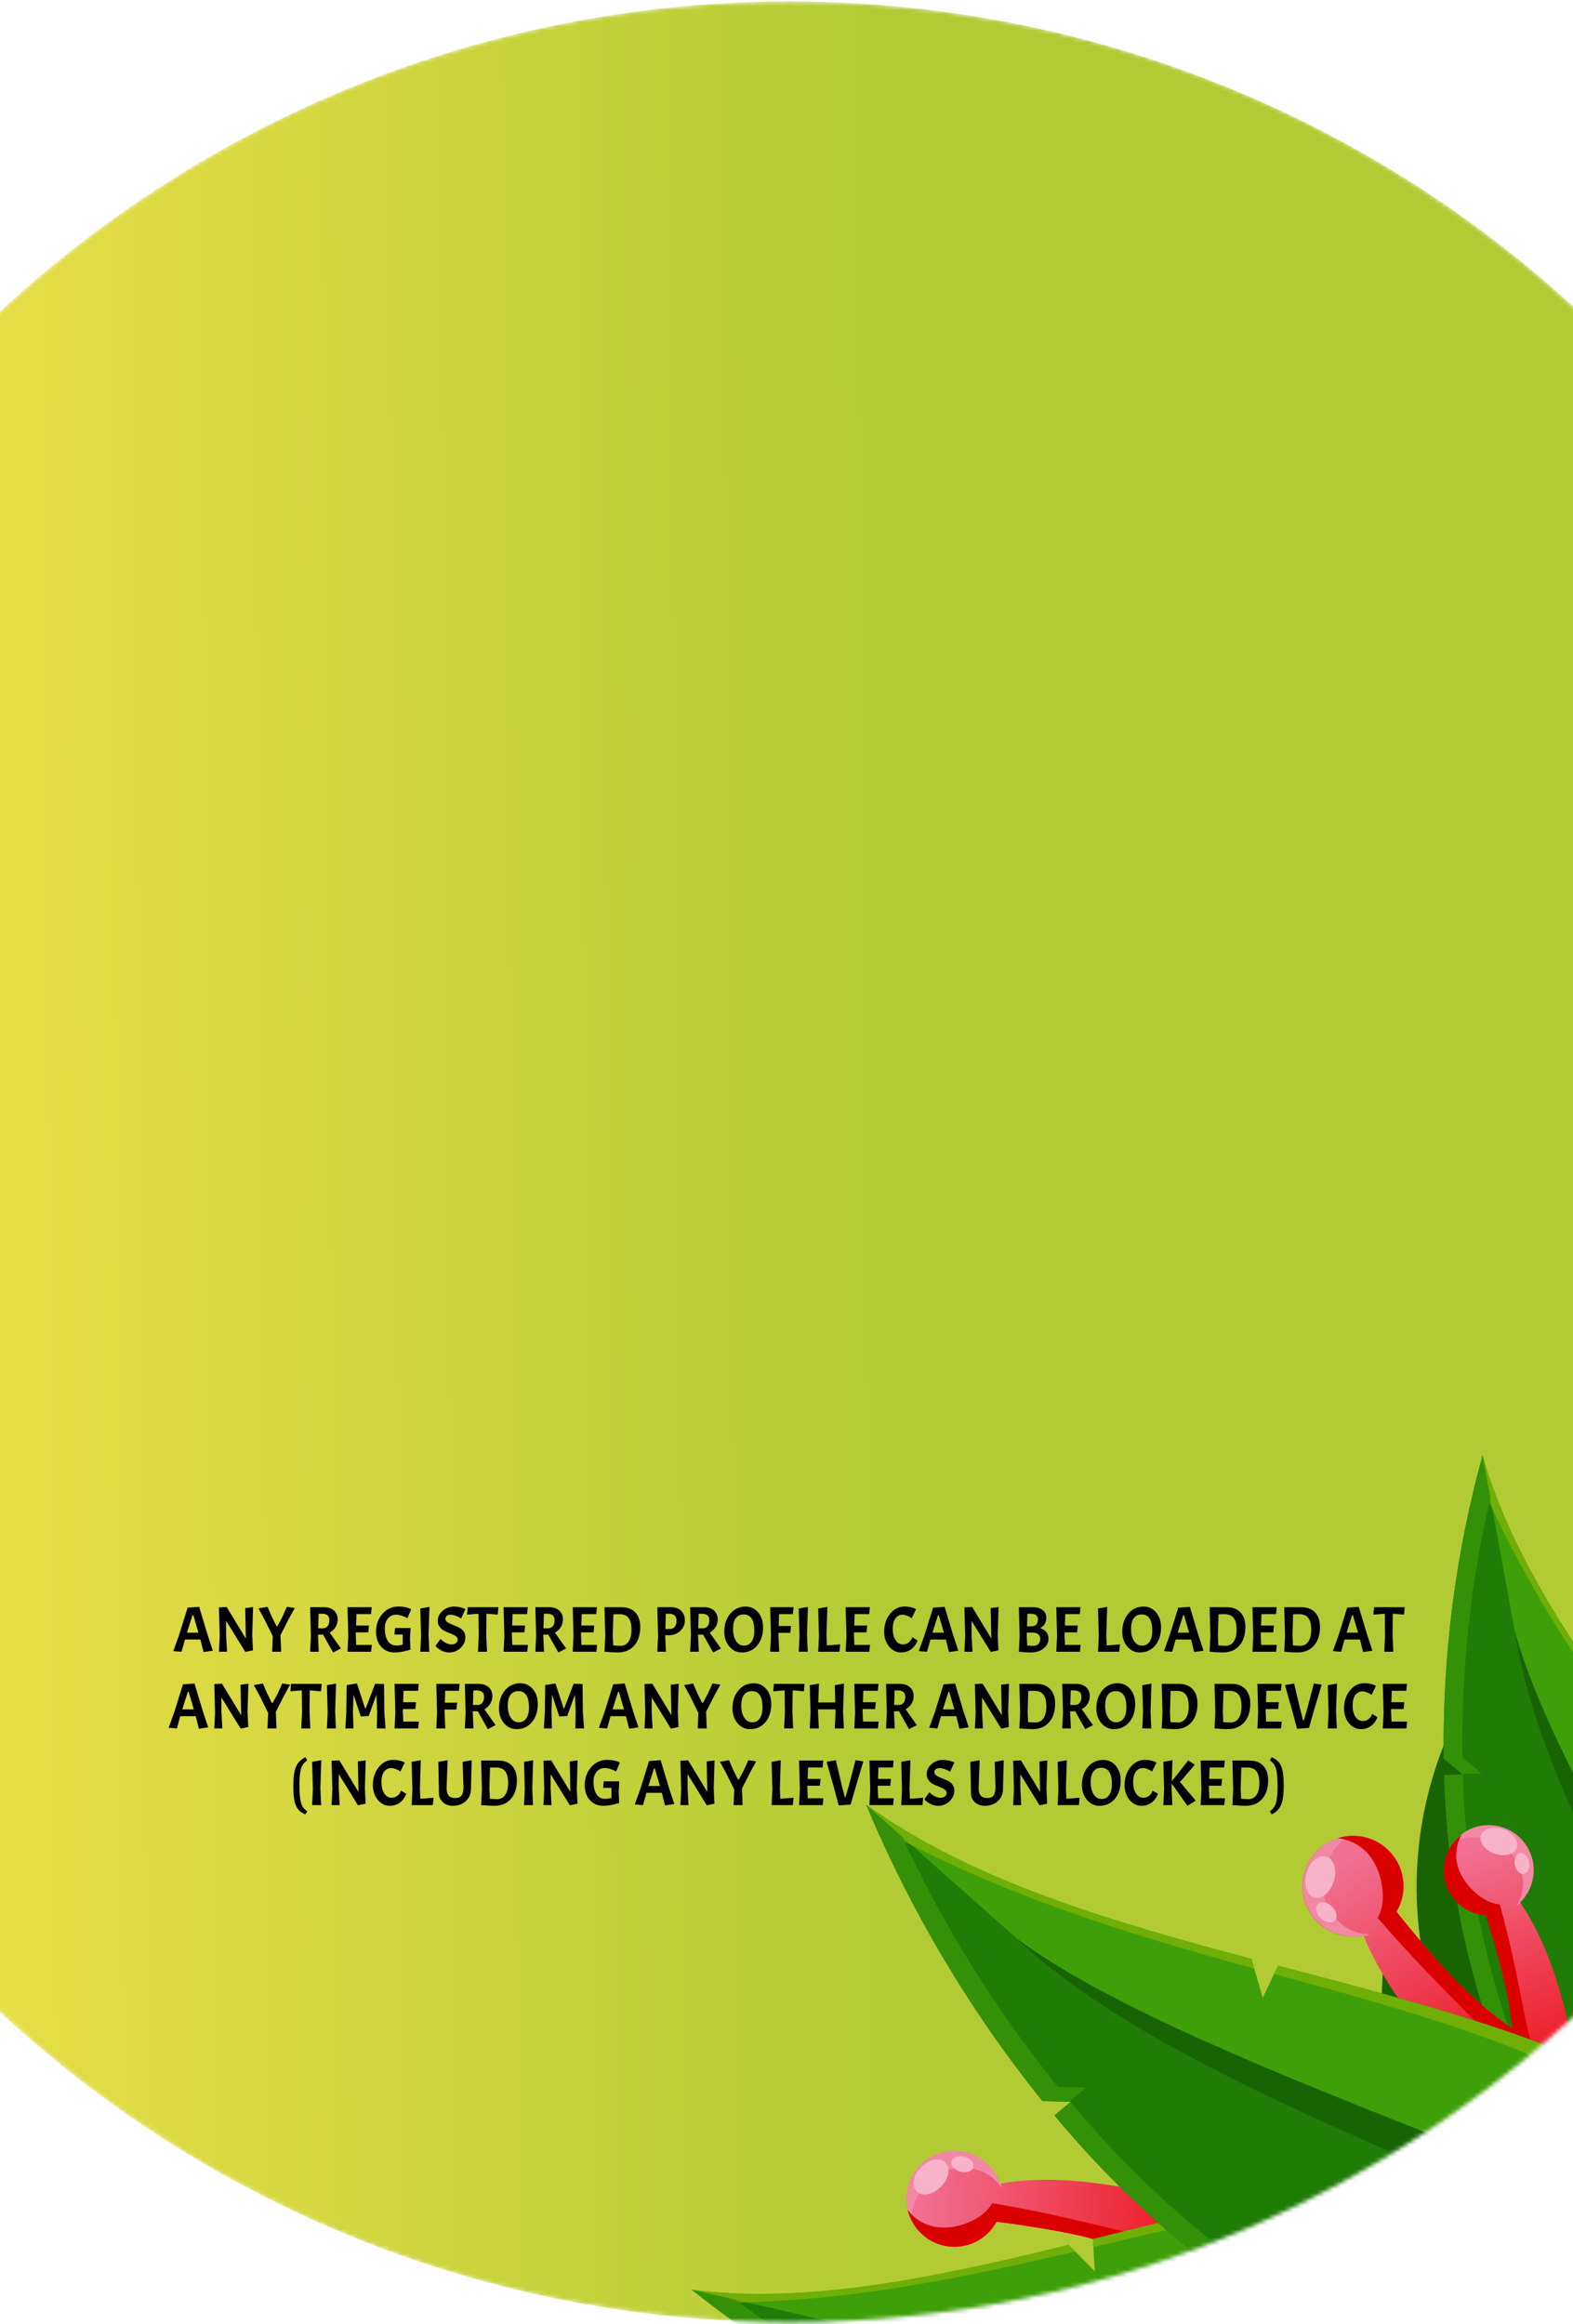 <?xml version="1.0" encoding="UTF-8"?> <svg xmlns="http://www.w3.org/2000/svg" width="390" height="576" viewBox="0 0 390 576" fill="none"> <mask id="mask0_96_7744" style="mask-type:alpha" maskUnits="userSpaceOnUse" x="-92" y="0" width="576" height="576"> <circle cx="195.697" cy="287.941" r="287.585" fill="url(#paint0_linear_96_7744)"></circle> </mask> <g mask="url(#mask0_96_7744)"> <circle cx="195.697" cy="287.941" r="287.585" fill="url(#paint1_linear_96_7744)"></circle> <path fill-rule="evenodd" clip-rule="evenodd" d="M462.313 492.963V436.577C452.861 427.916 441.328 421.851 428.835 418.971C429.075 419.351 429.295 419.732 429.516 420.132L430.057 421.174C436.428 433.753 432.401 447.694 429.896 460.113V460.634L429.716 461.575L429.616 462.076L429.496 462.757L429.335 463.578V464.119C419.218 456.507 410.362 447.314 407.117 433.813C402.01 441.856 398.071 450.583 395.417 459.732C381.072 453.222 365.725 445.931 359.134 429.687C351.348 447.6 349.25 467.47 353.123 486.613C349.785 483.782 346.763 480.598 344.107 477.119C342.129 490.183 342.021 503.463 343.787 516.558C326.577 510.549 303.016 516.558 288.531 526.573C305.5 530.159 313.214 546.604 321.969 558.061C307.183 564.751 291.236 570.76 274.226 564.992C278.084 573.142 283.024 580.735 288.912 587.566H462.313V493.023V492.963Z" fill="#186405"></path> <path fill-rule="evenodd" clip-rule="evenodd" d="M462.313 530.139L461.131 529.458L462.313 529.338V512.392C451.534 489.377 434.164 466.923 416.994 444.289L410.022 447.794L413.368 439.502C393.954 413.823 375.302 387.904 367.588 360.663C360.855 385.128 357.617 410.424 357.971 435.796L362.76 439.802L358.072 439.942C358.752 465.817 364.185 491.346 374.099 515.256L393.473 518.141L377.145 522.007C391.95 553.053 414.47 576.269 441.537 587.526H462.313V530.139Z" fill="#3E9F09"></path> <path fill-rule="evenodd" clip-rule="evenodd" d="M367.588 360.682C360.855 385.148 357.618 410.443 357.972 435.816L362.76 439.822L358.072 439.962C358.752 465.837 364.185 491.366 374.1 515.276L393.473 518.16L377.145 522.026C391.951 553.073 414.47 576.288 441.537 587.545H461.431C437.39 524.45 394.115 469.507 375.562 404.228L367.588 360.682Z" fill="#1F7C06"></path> <path opacity="0.5" fill-rule="evenodd" clip-rule="evenodd" d="M462.313 512.392C451.534 489.377 434.164 466.923 416.994 444.288L415.211 445.19C434.645 471.369 453.057 495.746 462.313 524.81V512.392ZM412.526 441.584L413.368 439.581C393.954 413.903 375.302 387.983 367.588 360.742C367.127 362.385 366.707 364.027 366.306 365.67C378.808 395.114 395.897 419.11 412.526 441.584Z" fill="#A1C009"></path> <path fill-rule="evenodd" clip-rule="evenodd" d="M462.313 572.523C444.502 526.133 387.924 449.036 375.562 404.269C383.576 458.03 440.755 532.983 458.726 587.586H462.313V572.523Z" fill="#186405"></path> <path fill-rule="evenodd" clip-rule="evenodd" d="M367.587 360.682C360.854 385.148 357.617 410.443 357.971 435.816L362.699 439.822V439.662L367.387 439.521L362.599 435.515C362.274 413.881 364.596 392.289 369.511 371.218L367.507 360.722L367.587 360.682ZM362.699 439.782L358.071 439.922C358.751 465.797 364.184 491.326 374.099 515.236L393.472 518.12L377.144 521.986C391.95 553.033 414.469 576.248 441.536 587.505H446.965C419.538 576.388 396.718 553.013 381.752 521.646L398.08 517.78L378.727 514.895C368.84 491.046 363.408 465.588 362.699 439.782Z" fill="#339007"></path> <path fill-rule="evenodd" clip-rule="evenodd" d="M224.76 544.24C224.603 546.94 225.37 549.614 226.937 551.82C228.503 554.025 230.774 555.632 233.376 556.373C235.978 557.115 238.756 556.949 241.25 555.901C243.745 554.853 245.807 552.987 247.099 550.609C264.068 552.853 280.617 555.557 293.8 564.891L294.982 545.922C277.672 541.155 261.784 538.771 247.94 541.155C247.049 538.552 245.281 536.338 242.938 534.893C240.596 533.448 237.824 532.861 235.097 533.233C232.37 533.604 229.856 534.91 227.985 536.929C226.114 538.947 225.003 541.553 224.84 544.3L224.76 544.24Z" fill="url(#paint2_linear_96_7744)"></path> <path fill-rule="evenodd" clip-rule="evenodd" d="M224.76 544.24C224.638 546.27 225.038 548.297 225.922 550.129C225.97 548.321 226.385 546.542 227.145 544.901C228.443 541.837 230.905 539.415 233.989 538.164C237.073 536.913 240.527 536.937 243.593 538.231C245.521 539.101 247.172 540.488 248.361 542.237C248.296 541.825 248.209 541.417 248.101 541.015H247.861C246.969 538.411 245.201 536.198 242.859 534.753C240.516 533.308 237.745 532.721 235.017 533.093C232.29 533.464 229.776 534.77 227.906 536.789C226.035 538.807 224.923 541.413 224.76 544.16V544.24Z" fill="#F189A4"></path> <path fill-rule="evenodd" clip-rule="evenodd" d="M225.041 547.665C225.595 550.01 226.849 552.131 228.635 553.749C230.422 555.366 232.657 556.403 235.046 556.722C237.435 557.041 239.865 556.627 242.013 555.536C244.162 554.444 245.929 552.726 247.079 550.609C264.049 552.853 280.598 555.557 293.78 564.891L294.962 545.922L292.358 545.221C290.695 560.544 282.982 552.132 245.977 546.022C243.854 550.028 237.643 552.292 233.516 552.031C231.864 551.998 230.241 551.587 228.772 550.83C227.304 550.073 226.027 548.99 225.041 547.665Z" fill="#DB0000"></path> <path fill-rule="evenodd" clip-rule="evenodd" d="M228.326 537.149C226.323 539.152 225.962 541.836 227.325 543.158C228.687 544.48 231.332 543.899 233.335 541.896C235.339 539.893 235.699 537.209 234.337 535.887C232.974 534.565 230.25 535.146 228.326 537.149Z" fill="#F6B3CA"></path> <path fill-rule="evenodd" clip-rule="evenodd" d="M239.105 534.505C237.603 534.124 236.16 534.625 235.9 535.647C235.639 536.668 236.661 537.83 238.164 538.211C239.666 538.591 241.089 538.071 241.349 537.049C241.61 536.027 240.608 534.886 239.105 534.505Z" fill="#F6B3CA"></path> <path fill-rule="evenodd" clip-rule="evenodd" d="M431.699 571.682C418.432 555.25 399.477 544.398 378.587 541.276L369.631 547.886L372.055 540.394C341.081 537.17 306.081 546.203 270.96 554.876L271.441 562.888L264.949 556.339C232.693 564.211 200.557 571.181 171.567 567.455C180.662 574.695 190.182 581.384 200.077 587.486H419.277C423.931 582.642 428.091 577.348 431.699 571.682Z" fill="#3E9F09"></path> <path fill-rule="evenodd" clip-rule="evenodd" d="M171.567 567.475C180.662 574.714 190.182 581.403 200.077 587.505H419.277C423.932 582.654 428.093 577.354 431.699 571.681C359.794 567.074 287.749 587.124 216.024 577.69L171.567 567.475Z" fill="#1F7C06"></path> <path opacity="0.5" fill-rule="evenodd" clip-rule="evenodd" d="M426.691 566.113C413.858 552.738 396.945 544.002 378.608 541.276L372.598 545.723C391.846 548.702 410.266 555.646 426.691 566.113ZM370.434 545.422L372.057 540.394C341.083 537.17 306.082 546.203 270.961 554.876L271.081 556.879C305.441 548.867 337.477 540.855 370.434 545.382V545.422ZM266.553 557.981L264.951 556.359C232.695 564.231 200.559 571.201 171.568 567.475C172.931 568.577 174.313 569.639 175.696 570.7C208.773 570.921 238.485 564.551 266.553 557.981Z" fill="#A1C009"></path> <path fill-rule="evenodd" clip-rule="evenodd" d="M431.699 571.681C430.056 569.678 428.373 567.876 426.67 566.113C382.473 556.799 269.036 585.082 216.024 577.711C272.122 592.553 371.354 566.854 429.796 574.546C430.437 573.604 431.078 572.663 431.699 571.681Z" fill="#186405"></path> <path fill-rule="evenodd" clip-rule="evenodd" d="M171.567 567.475C180.662 574.714 190.182 581.403 200.077 587.505H209.253C199.943 582.157 190.94 576.292 182.286 569.938L171.567 567.475ZM419.277 587.505C423.932 582.654 428.093 577.354 431.699 571.681H430.276C426.171 577.459 421.471 582.789 416.252 587.585L419.277 587.505Z" fill="#339007"></path> <path fill-rule="evenodd" clip-rule="evenodd" d="M365.224 453.022C362.857 453.94 360.874 455.638 359.603 457.835C358.331 460.031 357.847 462.596 358.23 465.105C358.612 467.614 359.84 469.918 361.709 471.636C363.578 473.354 365.977 474.383 368.51 474.554C373.198 489.897 377.345 505.06 374.52 519.923L391.169 513.533C388.444 496.928 384.317 482.446 376.904 471.47C378.738 469.684 379.902 467.322 380.201 464.781C380.5 462.239 379.916 459.672 378.547 457.51C377.178 455.348 375.107 453.722 372.681 452.904C370.256 452.087 367.623 452.129 365.224 453.022Z" fill="url(#paint3_linear_96_7744)"></path> <path fill-rule="evenodd" clip-rule="evenodd" d="M365.224 453.022C363.439 453.706 361.859 454.837 360.636 456.307C362.203 455.649 363.886 455.315 365.585 455.325C368.687 455.255 371.691 456.414 373.943 458.548C376.195 460.683 377.511 463.621 377.606 466.722C377.604 468.715 377.057 470.668 376.023 472.371C376.35 472.155 376.664 471.921 376.965 471.67L376.844 471.49C378.673 469.707 379.835 467.353 380.136 464.818C380.437 462.283 379.86 459.721 378.5 457.56C377.141 455.399 375.081 453.77 372.665 452.944C370.249 452.118 367.622 452.145 365.224 453.022Z" fill="#F189A4"></path> <path fill-rule="evenodd" clip-rule="evenodd" d="M362.399 454.665C360.583 456.038 359.232 457.934 358.525 460.097C357.818 462.26 357.789 464.588 358.444 466.768C359.098 468.948 360.403 470.875 362.184 472.292C363.965 473.709 366.138 474.548 368.409 474.695C373.097 490.039 377.244 505.201 374.42 520.064L391.068 513.674L390.648 511.171C376.924 515.757 381.091 505.883 371.855 471.951C367.648 471.691 363.26 467.304 361.838 463.699C361.228 462.252 360.961 460.683 361.058 459.116C361.156 457.549 361.614 456.025 362.399 454.665Z" fill="#DB0000"></path> <path fill-rule="evenodd" clip-rule="evenodd" d="M372.697 453.343C370.233 452.481 367.769 453.142 367.188 454.825C366.607 456.507 368.129 458.53 370.573 459.392C373.018 460.253 375.502 459.592 376.083 457.929C376.664 456.267 375.141 454.204 372.697 453.343Z" fill="#F6B3CA"></path> <path fill-rule="evenodd" clip-rule="evenodd" d="M379.109 461.515C378.848 460.073 377.846 459.051 376.885 459.231C375.923 459.412 375.322 460.714 375.582 462.156C375.843 463.598 376.845 464.599 377.806 464.419C378.768 464.239 379.369 463.037 379.109 461.515Z" fill="#F6B3CA"></path> <path fill-rule="evenodd" clip-rule="evenodd" d="M328.38 457.188C330.72 455.559 333.547 454.779 336.391 454.978C339.235 455.178 341.925 456.345 344.014 458.286C346.102 460.226 347.463 462.823 347.87 465.645C348.278 468.466 347.706 471.342 346.251 473.794C357.511 487.815 368.951 501.195 384.518 507.965L368.089 519.363C354.426 506.383 343.607 493.323 338.037 479.662C335.21 480.28 332.256 479.897 329.681 478.578C327.106 477.259 325.068 475.086 323.918 472.431C322.768 469.777 322.576 466.805 323.376 464.024C324.175 461.244 325.916 458.828 328.3 457.188H328.38Z" fill="url(#paint4_linear_96_7744)"></path> <path fill-rule="evenodd" clip-rule="evenodd" d="M328.38 457.188C330.161 455.953 332.232 455.2 334.391 455.005C332.796 456.054 331.433 457.417 330.384 459.011C329.368 460.411 328.639 461.998 328.238 463.68C327.836 465.363 327.77 467.107 328.044 468.815C328.317 470.523 328.925 472.16 329.832 473.633C330.739 475.106 331.927 476.385 333.329 477.399C335.18 478.63 337.337 479.323 339.56 479.402C339.153 479.576 338.739 479.73 338.317 479.863L338.217 479.622C335.39 480.24 332.436 479.857 329.861 478.538C327.286 477.219 325.248 475.046 324.098 472.391C322.948 469.736 322.756 466.765 323.556 463.984C324.355 461.204 326.096 458.787 328.48 457.148L328.38 457.188Z" fill="#F189A4"></path> <path fill-rule="evenodd" clip-rule="evenodd" d="M331.626 455.567C334.039 454.786 336.631 454.757 339.06 455.485C341.49 456.212 343.64 457.66 345.227 459.637C346.813 461.615 347.761 464.028 347.944 466.556C348.127 469.085 347.537 471.609 346.251 473.794C357.511 487.815 368.951 501.196 384.518 507.966L368.089 519.363L366.086 517.36C378.988 507.525 367.208 505.182 341.583 475.296C343.968 471.29 342.685 464.38 340.221 460.835C339.286 459.359 338.025 458.116 336.535 457.203C335.045 456.29 333.366 455.73 331.626 455.567Z" fill="#DB0000"></path> <path fill-rule="evenodd" clip-rule="evenodd" d="M323.913 464.279C324.674 461.455 326.838 459.592 328.742 460.093C330.645 460.593 331.606 463.317 330.745 466.102C329.883 468.886 327.84 470.789 325.917 470.288C323.993 469.787 323.152 467.043 323.913 464.279Z" fill="#F6B3CA"></path> <path fill-rule="evenodd" clip-rule="evenodd" d="M327.439 475.375C326.277 474.234 325.956 472.651 326.738 471.87C327.519 471.089 329.082 471.349 330.244 472.491C331.406 473.633 331.726 475.215 330.945 475.996C330.163 476.778 328.601 476.517 327.439 475.375Z" fill="#F6B3CA"></path> <path fill-rule="evenodd" clip-rule="evenodd" d="M462.313 587.506C458.185 564.782 445.672 544.437 427.252 530.499L415.231 532.162L421.482 526.153C393.433 506.844 355.086 497.189 316.84 487.134L313.074 495.146L310.289 485.451C275.188 476.137 240.688 466.002 214.803 447.253C225.854 473.657 240.563 498.376 258.499 520.685L265.531 520.865L261.524 524.23C280.104 546.749 302.664 565.664 328.08 580.034L347.213 569.198L335.392 583.96C337.937 585.222 340.481 586.424 343.046 587.566L462.313 587.506Z" fill="#3E9F09"></path> <path fill-rule="evenodd" clip-rule="evenodd" d="M214.763 447.273C225.814 473.677 240.523 498.396 258.459 520.704L265.491 520.885L261.484 524.25C280.078 546.766 302.651 565.674 328.08 580.034L347.213 569.198L335.392 583.96C337.937 585.222 340.481 586.424 343.046 587.566H462.313C395.697 545.502 316.059 527.034 252.108 480.444L214.763 447.273Z" fill="#1F7C06"></path> <path opacity="0.5" fill-rule="evenodd" clip-rule="evenodd" d="M460.429 579.514C455.1 559.955 443.431 542.717 427.252 530.499L419.118 531.621C436.027 544.559 450.055 560.876 460.309 579.533L460.429 579.514ZM417.254 530.199L421.442 526.193C393.393 506.884 355.046 497.229 316.8 487.174L315.838 489.177C353.063 499.412 387.964 508.666 417.254 530.139V530.199ZM310.95 487.895L310.249 485.471C275.148 476.157 240.648 466.022 214.763 447.273C215.504 449.036 216.265 450.799 217.047 452.541C248.682 470.068 280.537 479.482 310.95 487.895Z" fill="#A1C009"></path> <path fill-rule="evenodd" clip-rule="evenodd" d="M462.313 587.506C461.772 584.761 461.131 582.097 460.309 579.494C422.764 547.445 299.029 515.176 251.947 480.344C297.366 523.309 403.39 550.45 456.302 587.466L462.313 587.506Z" fill="#186405"></path> <path fill-rule="evenodd" clip-rule="evenodd" d="M214.763 447.273C225.814 473.677 240.523 498.396 258.459 520.705L265.411 520.885L265.291 520.745L269.298 517.359L262.285 517.179C246.96 498.181 234.003 477.391 223.698 455.266L214.703 447.253L214.763 447.273ZM265.431 520.925L261.424 524.25C280.035 546.771 302.629 565.68 328.08 580.034L347.213 569.198L335.392 583.96C337.937 585.222 340.481 586.424 343.046 587.566H355.427C350.018 585.563 344.628 583.119 339.259 580.435L351.08 565.673L331.886 576.569C306.515 562.243 283.99 543.383 265.431 520.925ZM462.313 587.506L460.99 586.684L459.247 587.506H462.313Z" fill="#339007"></path> </g> <path d="M50.465 409.434L49.681 406.314H45.857L45.009 409.354L42.961 409.194L44.369 405.306L46.513 398.426L49.377 398.218L51.441 405.066L52.769 409.082L50.465 409.434ZM47.937 400.298H47.729L46.353 404.618H49.201L47.937 400.298ZM62.746 398.282L62.538 405.194L62.715 409.002L60.827 409.402L56.059 401.69V405.194L56.282 409.354H54.282L54.474 405.466L54.282 398.362L56.203 398.266L60.955 406.09L60.794 398.522L62.746 398.282ZM68.562 403.034H68.754L69.938 400.858L71.138 398.218L73.09 398.506L71.618 401.178L69.538 405.242L69.714 409.354H67.474L67.634 405.514L65.618 401.418L64.082 398.618L66.338 398.218L67.378 400.65L68.562 403.034ZM79.756 405.098H78.844V405.194L79.036 409.354H76.892L77.084 405.466L76.892 398.314H80.364C81.388 398.314 82.204 398.591 82.812 399.146C83.42 399.7 83.724 400.436 83.724 401.354C83.724 402.047 83.543 402.682 83.18 403.258C82.828 403.823 82.348 404.271 81.74 404.602L84.524 408.538L82.588 409.53L80.092 405.082C80.017 405.092 79.905 405.098 79.756 405.098ZM79.788 399.93H79.004L78.892 403.546H79.98C80.513 403.546 80.924 403.37 81.212 403.018C81.511 402.666 81.66 402.164 81.66 401.514C81.66 400.458 81.036 399.93 79.788 399.93ZM86.157 409.354L86.35 405.466L86.157 398.314H92.157L91.981 400.026H88.382L88.285 402.858H91.486L91.309 404.554H88.222L88.206 405.194L88.317 407.658H92.189L92.013 409.354H86.157ZM97.888 409.53C96.491 409.53 95.366 409.06 94.513 408.122C93.659 407.183 93.233 405.94 93.233 404.394C93.233 402.634 93.766 401.151 94.832 399.946C95.899 398.74 97.211 398.138 98.769 398.138C99.387 398.138 99.958 398.196 100.481 398.314C101.014 398.42 101.393 398.532 101.617 398.65L101.937 398.826L101.009 401.05C100.689 400.836 100.257 400.639 99.713 400.458C99.168 400.266 98.689 400.17 98.272 400.17C97.409 400.17 96.715 400.474 96.192 401.082C95.67 401.69 95.409 402.495 95.409 403.498C95.409 404.852 95.654 405.908 96.144 406.666C96.646 407.423 97.339 407.802 98.225 407.802C98.8 407.802 99.344 407.722 99.856 407.562V405.082H97.793L97.953 403.466H101.793L101.649 406.074L101.761 408.842C100.193 409.3 98.902 409.53 97.888 409.53ZM106.476 398.234L106.252 405.194L106.444 409.354H104.204L104.396 405.466L104.204 398.634L106.476 398.234ZM109.209 406.17C110.115 407.076 111.022 407.53 111.929 407.53C112.398 407.53 112.771 407.423 113.049 407.21C113.337 406.986 113.481 406.703 113.481 406.362C113.481 406.01 113.31 405.716 112.969 405.482C112.627 405.236 112.211 405.023 111.721 404.842C111.241 404.66 110.761 404.458 110.281 404.234C109.801 403.999 109.39 403.668 109.049 403.242C108.707 402.815 108.537 402.298 108.537 401.69C108.537 400.73 108.937 399.903 109.737 399.21C110.537 398.506 111.486 398.154 112.585 398.154C113.086 398.154 113.571 398.207 114.041 398.314C114.51 398.42 114.963 398.575 115.401 398.778L114.313 401.114C114.014 400.879 113.603 400.666 113.081 400.474C112.569 400.271 112.115 400.17 111.721 400.17C111.337 400.17 111.022 400.266 110.777 400.458C110.542 400.639 110.425 400.884 110.425 401.194C110.425 401.503 110.595 401.78 110.937 402.026C111.278 402.26 111.689 402.468 112.169 402.65C112.659 402.831 113.145 403.034 113.625 403.258C114.115 403.471 114.531 403.791 114.873 404.218C115.214 404.644 115.385 405.162 115.385 405.77C115.385 406.772 114.985 407.652 114.185 408.41C113.385 409.156 112.451 409.53 111.385 409.53C110.585 409.53 109.875 409.338 109.257 408.954C108.713 408.623 108.329 408.33 108.105 408.074L107.961 407.898L109.209 406.17ZM115.799 400.154L115.975 398.314H123.575L123.399 400.154L120.615 399.914L120.551 405.194L120.743 409.354H118.503L118.695 405.466L118.631 399.93L115.799 400.154ZM124.861 409.354L125.053 405.466L124.861 398.314H130.861L130.685 400.026H127.085L126.989 402.858H130.189L130.013 404.554H126.925L126.909 405.194L127.021 407.658H130.893L130.717 409.354H124.861ZM135.6 405.098H134.688V405.194L134.88 409.354H132.736L132.928 405.466L132.736 398.314H136.208C137.232 398.314 138.048 398.591 138.656 399.146C139.264 399.7 139.568 400.436 139.568 401.354C139.568 402.047 139.386 402.682 139.024 403.258C138.672 403.823 138.192 404.271 137.584 404.602L140.368 408.538L138.432 409.53L135.936 405.082C135.861 405.092 135.749 405.098 135.6 405.098ZM135.632 399.93H134.848L134.736 403.546H135.824C136.357 403.546 136.768 403.37 137.056 403.018C137.354 402.666 137.504 402.164 137.504 401.514C137.504 400.458 136.88 399.93 135.632 399.93ZM142.001 409.354L142.193 405.466L142.001 398.314H148.001L147.825 400.026H144.225L144.129 402.858H147.329L147.153 404.554H144.065L144.049 405.194L144.161 407.658H148.033L147.857 409.354H142.001ZM153.156 409.53C152.399 409.53 151.306 409.471 149.876 409.354L150.068 405.466L149.876 398.314H154.148C155.588 398.314 156.714 398.746 157.524 399.61C158.335 400.474 158.74 401.674 158.74 403.21C158.74 405.151 158.239 406.692 157.236 407.834C156.234 408.964 154.874 409.53 153.156 409.53ZM153.572 400.042C152.868 400.042 152.372 400.047 152.084 400.058L151.924 405.194L152.036 407.786C152.932 407.85 153.535 407.882 153.844 407.882C154.687 407.882 155.348 407.54 155.828 406.858C156.319 406.175 156.564 405.183 156.564 403.882C156.564 402.58 156.324 401.615 155.844 400.986C155.375 400.356 154.618 400.042 153.572 400.042ZM166.442 398.314C167.466 398.314 168.282 398.607 168.89 399.194C169.498 399.77 169.802 400.564 169.802 401.578C169.802 402.591 169.418 403.46 168.65 404.186C167.882 404.9 166.943 405.258 165.834 405.258H164.922L165.114 409.354H162.97L163.162 405.466L162.97 398.314H166.442ZM165.866 399.93H165.082L164.97 403.706H166.058C166.591 403.706 167.002 403.53 167.29 403.178C167.589 402.826 167.738 402.324 167.738 401.674C167.738 400.511 167.114 399.93 165.866 399.93ZM173.975 405.098H173.063V405.194L173.255 409.354H171.111L171.303 405.466L171.111 398.314H174.583C175.607 398.314 176.423 398.591 177.031 399.146C177.639 399.7 177.943 400.436 177.943 401.354C177.943 402.047 177.761 402.682 177.399 403.258C177.047 403.823 176.567 404.271 175.959 404.602L178.743 408.538L176.807 409.53L174.311 405.082C174.236 405.092 174.124 405.098 173.975 405.098ZM174.007 399.93H173.223L173.111 403.546H174.199C174.732 403.546 175.143 403.37 175.431 403.018C175.729 402.666 175.879 402.164 175.879 401.514C175.879 400.458 175.255 399.93 174.007 399.93ZM184.856 398.154C186.115 398.154 187.15 398.634 187.96 399.594C188.782 400.554 189.192 401.775 189.192 403.258C189.192 405.135 188.707 406.65 187.736 407.802C186.766 408.954 185.491 409.53 183.912 409.53C182.686 409.53 181.656 409.039 180.824 408.058C179.992 407.066 179.576 405.844 179.576 404.394C179.576 402.58 180.072 401.087 181.064 399.914C182.056 398.74 183.32 398.154 184.856 398.154ZM187.016 404.154C187.016 401.455 186.131 400.106 184.36 400.106C183.55 400.106 182.91 400.41 182.44 401.018C181.982 401.615 181.752 402.516 181.752 403.722C181.752 404.916 181.998 405.903 182.488 406.682C182.99 407.45 183.646 407.834 184.456 407.834C185.278 407.834 185.907 407.508 186.344 406.858C186.792 406.196 187.016 405.295 187.016 404.154ZM196.57 400.026H193.162L193.066 402.97H196.122L195.946 404.666H193.018L193.002 405.194L193.194 409.354H190.954L191.146 405.466L190.954 398.314H196.746L196.57 400.026ZM200.305 398.234L200.081 405.194L200.273 409.354H198.033L198.225 405.466L198.033 398.634L200.305 398.234ZM202.861 409.354L203.053 405.466L202.861 398.634L205.133 398.234L204.909 405.194L205.021 407.786L208.301 407.53L208.125 409.354H202.861ZM209.673 409.354L209.865 405.466L209.673 398.314H215.673L215.497 400.026H211.897L211.801 402.858H215.001L214.825 404.554H211.737L211.721 405.194L211.833 407.658H215.705L215.529 409.354H209.673ZM223.425 409.53C222.241 409.53 221.244 409.034 220.433 408.042C219.622 407.05 219.217 405.834 219.217 404.394C219.217 402.634 219.702 401.151 220.673 399.946C221.654 398.74 222.854 398.138 224.273 398.138C224.828 398.138 225.34 398.196 225.809 398.314C226.289 398.42 226.63 398.532 226.833 398.65L227.121 398.826L226.033 401.05C225.788 400.836 225.441 400.639 224.993 400.458C224.545 400.266 224.14 400.17 223.777 400.17C223.041 400.17 222.449 400.474 222.001 401.082C221.564 401.69 221.345 402.559 221.345 403.69C221.345 404.81 221.574 405.732 222.033 406.458C222.492 407.172 223.116 407.53 223.905 407.53C224.417 407.53 224.881 407.37 225.297 407.05C225.713 406.73 226.006 406.303 226.177 405.77L227.505 406.538C227.153 407.476 226.614 408.212 225.889 408.746C225.164 409.268 224.342 409.53 223.425 409.53ZM235.293 409.434L234.509 406.314H230.685L229.837 409.354L227.789 409.194L229.197 405.306L231.341 398.426L234.205 398.218L236.269 405.066L237.597 409.082L235.293 409.434ZM232.765 400.298H232.557L231.181 404.618H234.029L232.765 400.298ZM247.575 398.282L247.367 405.194L247.543 409.002L245.655 409.402L240.887 401.69V405.194L241.111 409.354H239.111L239.303 405.466L239.111 398.362L241.031 398.266L245.783 406.09L245.623 398.522L247.575 398.282ZM256.083 398.314C257.107 398.314 257.917 398.548 258.515 399.018C259.112 399.476 259.411 400.095 259.411 400.874C259.411 402.122 258.899 402.991 257.875 403.482C259.261 403.962 259.955 404.847 259.955 406.138C259.955 407.108 259.539 407.919 258.707 408.57C257.875 409.21 256.829 409.53 255.571 409.53C254.909 409.53 253.923 409.471 252.611 409.354L252.803 405.466L252.611 398.314H256.083ZM255.875 404.602H254.579L254.563 405.194L254.675 407.802C255.293 407.855 255.768 407.882 256.099 407.882C256.664 407.882 257.101 407.743 257.411 407.466C257.731 407.178 257.891 406.762 257.891 406.218C257.891 405.674 257.731 405.268 257.411 405.002C257.091 404.735 256.579 404.602 255.875 404.602ZM255.507 399.93H254.723L254.627 403.05H255.667C256.211 403.05 256.627 402.906 256.915 402.618C257.203 402.319 257.347 401.898 257.347 401.354C257.347 400.404 256.733 399.93 255.507 399.93ZM261.892 409.354L262.084 405.466L261.892 398.314H267.892L267.716 400.026H264.116L264.02 402.858H267.22L267.044 404.554H263.956L263.94 405.194L264.052 407.658H267.924L267.748 409.354H261.892ZM272.236 409.354L272.428 405.466L272.236 398.634L274.508 398.234L274.284 405.194L274.396 407.786L277.676 407.53L277.5 409.354H272.236ZM283.528 398.154C284.787 398.154 285.821 398.634 286.632 399.594C287.453 400.554 287.864 401.775 287.864 403.258C287.864 405.135 287.379 406.65 286.408 407.802C285.437 408.954 284.163 409.53 282.584 409.53C281.357 409.53 280.328 409.039 279.496 408.058C278.664 407.066 278.248 405.844 278.248 404.394C278.248 402.58 278.744 401.087 279.736 399.914C280.728 398.74 281.992 398.154 283.528 398.154ZM285.688 404.154C285.688 401.455 284.803 400.106 283.032 400.106C282.221 400.106 281.581 400.41 281.112 401.018C280.653 401.615 280.424 402.516 280.424 403.722C280.424 404.916 280.669 405.903 281.16 406.682C281.661 407.45 282.317 407.834 283.128 407.834C283.949 407.834 284.579 407.508 285.016 406.858C285.464 406.196 285.688 405.295 285.688 404.154ZM296.09 409.434L295.306 406.314H291.482L290.634 409.354L288.586 409.194L289.994 405.306L292.138 398.426L295.002 398.218L297.066 405.066L298.394 409.082L296.09 409.434ZM293.562 400.298H293.354L291.978 404.618H294.826L293.562 400.298ZM303.188 409.53C302.43 409.53 301.337 409.471 299.908 409.354L300.1 405.466L299.908 398.314H304.18C305.62 398.314 306.745 398.746 307.556 399.61C308.366 400.474 308.772 401.674 308.772 403.21C308.772 405.151 308.27 406.692 307.268 407.834C306.265 408.964 304.905 409.53 303.188 409.53ZM303.604 400.042C302.9 400.042 302.404 400.047 302.116 400.058L301.956 405.194L302.068 407.786C302.964 407.85 303.566 407.882 303.876 407.882C304.718 407.882 305.38 407.54 305.86 406.858C306.35 406.175 306.596 405.183 306.596 403.882C306.596 402.58 306.356 401.615 305.876 400.986C305.406 400.356 304.649 400.042 303.604 400.042ZM310.533 409.354L310.725 405.466L310.533 398.314H316.533L316.357 400.026H312.757L312.661 402.858H315.861L315.685 404.554H312.597L312.581 405.194L312.693 407.658H316.565L316.389 409.354H310.533ZM321.688 409.53C320.93 409.53 319.837 409.471 318.408 409.354L318.6 405.466L318.408 398.314H322.68C324.12 398.314 325.245 398.746 326.056 399.61C326.866 400.474 327.272 401.674 327.272 403.21C327.272 405.151 326.77 406.692 325.768 407.834C324.765 408.964 323.405 409.53 321.688 409.53ZM322.104 400.042C321.4 400.042 320.904 400.047 320.616 400.058L320.456 405.194L320.568 407.786C321.464 407.85 322.066 407.882 322.376 407.882C323.218 407.882 323.88 407.54 324.36 406.858C324.85 406.175 325.096 405.183 325.096 403.882C325.096 402.58 324.856 401.615 324.376 400.986C323.906 400.356 323.149 400.042 322.104 400.042ZM337.965 409.434L337.181 406.314H333.357L332.509 409.354L330.461 409.194L331.869 405.306L334.013 398.426L336.877 398.218L338.941 405.066L340.269 409.082L337.965 409.434ZM335.437 400.298H335.229L333.853 404.618H336.701L335.437 400.298ZM340.503 400.154L340.679 398.314H348.279L348.103 400.154L345.319 399.914L345.255 405.194L345.447 409.354H343.207L343.399 405.466L343.335 399.93L340.503 400.154ZM49.309 428.434L48.525 425.314H44.701L43.853 428.354L41.805 428.194L43.213 424.306L45.357 417.426L48.221 417.218L50.285 424.066L51.613 428.082L49.309 428.434ZM46.781 419.298H46.573L45.197 423.618H48.045L46.781 419.298ZM61.59 417.282L61.382 424.194L61.558 428.002L59.67 428.402L54.902 420.69V424.194L55.126 428.354H53.126L53.318 424.466L53.126 417.362L55.046 417.266L59.798 425.09L59.638 417.522L61.59 417.282ZM67.406 422.034H67.597L68.781 419.858L69.981 417.218L71.933 417.506L70.462 420.178L68.382 424.242L68.558 428.354H66.317L66.478 424.514L64.462 420.418L62.925 417.618L65.181 417.218L66.222 419.65L67.406 422.034ZM71.987 419.154L72.163 417.314H79.763L79.587 419.154L76.803 418.914L76.739 424.194L76.931 428.354H74.691L74.883 424.466L74.819 418.93L71.987 419.154ZM83.32 417.234L83.096 424.194L83.288 428.354H81.048L81.24 424.466L81.048 417.634L83.32 417.234ZM90.516 423.362H90.676L93.012 417.282L95.22 417.346L95.284 424.226L95.588 428.354H93.428L93.508 424.194L93.332 419.986L91.412 425.282L89.444 425.378L87.652 419.986L87.508 424.194L87.62 428.354H85.636L85.86 424.466L85.956 417.602L88.5 417.202L90.516 423.362ZM97.829 428.354L98.021 424.466L97.829 417.314H103.829L103.653 419.026H100.053L99.957 421.858H103.157L102.981 423.554H99.893L99.877 424.194L99.989 426.658H103.861L103.685 428.354H97.829ZM113.789 419.026H110.381L110.285 421.97H113.341L113.165 423.666H110.237L110.221 424.194L110.413 428.354H108.173L108.365 424.466L108.173 417.314H113.965L113.789 419.026ZM118.115 424.098H117.203V424.194L117.395 428.354H115.251L115.443 424.466L115.251 417.314H118.723C119.747 417.314 120.563 417.591 121.171 418.146C121.779 418.7 122.083 419.436 122.083 420.354C122.083 421.047 121.902 421.682 121.539 422.258C121.187 422.823 120.707 423.271 120.099 423.602L122.883 427.538L120.947 428.53L118.451 424.082C118.377 424.092 118.265 424.098 118.115 424.098ZM118.147 418.93H117.363L117.251 422.546H118.339C118.873 422.546 119.283 422.37 119.571 422.018C119.87 421.666 120.019 421.164 120.019 420.514C120.019 419.458 119.395 418.93 118.147 418.93ZM128.997 417.154C130.256 417.154 131.29 417.634 132.101 418.594C132.922 419.554 133.333 420.775 133.333 422.258C133.333 424.135 132.848 425.65 131.877 426.802C130.906 427.954 129.632 428.53 128.053 428.53C126.826 428.53 125.797 428.039 124.965 427.058C124.133 426.066 123.717 424.844 123.717 423.394C123.717 421.58 124.213 420.087 125.205 418.914C126.197 417.74 127.461 417.154 128.997 417.154ZM131.157 423.154C131.157 420.455 130.272 419.106 128.501 419.106C127.69 419.106 127.05 419.41 126.581 420.018C126.122 420.615 125.893 421.516 125.893 422.722C125.893 423.916 126.138 424.903 126.629 425.682C127.13 426.45 127.786 426.834 128.597 426.834C129.418 426.834 130.048 426.508 130.485 425.858C130.933 425.196 131.157 424.295 131.157 423.154ZM139.735 423.362H139.895L142.231 417.282L144.439 417.346L144.503 424.226L144.807 428.354H142.647L142.727 424.194L142.551 419.986L140.631 425.282L138.663 425.378L136.871 419.986L136.727 424.194L136.839 428.354H134.855L135.079 424.466L135.175 417.602L137.719 417.202L139.735 423.362ZM155.981 428.434L155.197 425.314H151.373L150.525 428.354L148.477 428.194L149.885 424.306L152.029 417.426L154.893 417.218L156.957 424.066L158.285 428.082L155.981 428.434ZM153.453 419.298H153.245L151.869 423.618H154.717L153.453 419.298ZM168.262 417.282L168.054 424.194L168.23 428.002L166.342 428.402L161.574 420.69V424.194L161.798 428.354H159.798L159.99 424.466L159.798 417.362L161.718 417.266L166.47 425.09L166.31 417.522L168.262 417.282ZM174.077 422.034H174.269L175.453 419.858L176.653 417.218L178.605 417.506L177.133 420.178L175.053 424.242L175.229 428.354H172.989L173.149 424.514L171.133 420.418L169.597 417.618L171.853 417.218L172.893 419.65L174.077 422.034ZM186.888 417.154C188.146 417.154 189.181 417.634 189.992 418.594C190.813 419.554 191.224 420.775 191.224 422.258C191.224 424.135 190.738 425.65 189.768 426.802C188.797 427.954 187.522 428.53 185.944 428.53C184.717 428.53 183.688 428.039 182.856 427.058C182.024 426.066 181.608 424.844 181.608 423.394C181.608 421.58 182.104 420.087 183.096 418.914C184.088 417.74 185.352 417.154 186.888 417.154ZM189.048 423.154C189.048 420.455 188.162 419.106 186.392 419.106C185.581 419.106 184.941 419.41 184.472 420.018C184.013 420.615 183.784 421.516 183.784 422.722C183.784 423.916 184.029 424.903 184.52 425.682C185.021 426.45 185.677 426.834 186.488 426.834C187.309 426.834 187.938 426.508 188.376 425.858C188.824 425.196 189.048 424.295 189.048 423.154ZM191.706 419.154L191.882 417.314H199.482L199.306 419.154L196.522 418.914L196.458 424.194L196.65 428.354H194.41L194.602 424.466L194.538 418.93L191.706 419.154ZM209.247 417.234L209.023 424.194L209.215 428.354H206.975L207.167 424.466L207.135 423.618H202.831L202.815 424.194L203.007 428.354H200.767L200.959 424.466L200.767 417.634L203.039 417.234L202.879 421.922H207.087L206.975 417.634L209.247 417.234ZM211.814 428.354L212.006 424.466L211.814 417.314H217.814L217.638 419.026H214.038L213.942 421.858H217.142L216.966 423.554H213.878L213.862 424.194L213.974 426.658H217.846L217.67 428.354H211.814ZM222.553 424.098H221.641V424.194L221.833 428.354H219.689L219.881 424.466L219.689 417.314H223.161C224.185 417.314 225.001 417.591 225.609 418.146C226.217 418.7 226.521 419.436 226.521 420.354C226.521 421.047 226.339 421.682 225.977 422.258C225.625 422.823 225.145 423.271 224.537 423.602L227.321 427.538L225.385 428.53L222.889 424.082C222.814 424.092 222.702 424.098 222.553 424.098ZM222.585 418.93H221.801L221.689 422.546H222.777C223.31 422.546 223.721 422.37 224.009 422.018C224.307 421.666 224.457 421.164 224.457 420.514C224.457 419.458 223.833 418.93 222.585 418.93ZM237.887 428.434L237.103 425.314H233.279L232.431 428.354L230.383 428.194L231.791 424.306L233.935 417.426L236.799 417.218L238.863 424.066L240.191 428.082L237.887 428.434ZM235.359 419.298H235.151L233.775 423.618H236.623L235.359 419.298ZM250.168 417.282L249.96 424.194L250.136 428.002L248.248 428.402L243.48 420.69V424.194L243.704 428.354H241.704L241.896 424.466L241.704 417.362L243.624 417.266L248.376 425.09L248.216 417.522L250.168 417.282ZM256.016 428.53C255.258 428.53 254.165 428.471 252.736 428.354L252.928 424.466L252.736 417.314H257.008C258.448 417.314 259.573 417.746 260.384 418.61C261.194 419.474 261.6 420.674 261.6 422.21C261.6 424.151 261.098 425.692 260.096 426.834C259.093 427.964 257.733 428.53 256.016 428.53ZM256.432 419.042C255.728 419.042 255.232 419.047 254.944 419.058L254.784 424.194L254.896 426.786C255.792 426.85 256.394 426.882 256.704 426.882C257.546 426.882 258.208 426.54 258.688 425.858C259.178 425.175 259.424 424.183 259.424 422.882C259.424 421.58 259.184 420.615 258.704 419.986C258.234 419.356 257.477 419.042 256.432 419.042ZM266.225 424.098H265.313V424.194L265.505 428.354H263.361L263.553 424.466L263.361 417.314H266.833C267.857 417.314 268.673 417.591 269.281 418.146C269.889 418.7 270.193 419.436 270.193 420.354C270.193 421.047 270.011 421.682 269.649 422.258C269.297 422.823 268.817 423.271 268.209 423.602L270.993 427.538L269.057 428.53L266.561 424.082C266.486 424.092 266.374 424.098 266.225 424.098ZM266.257 418.93H265.473L265.361 422.546H266.449C266.982 422.546 267.393 422.37 267.681 422.018C267.979 421.666 268.129 421.164 268.129 420.514C268.129 419.458 267.505 418.93 266.257 418.93ZM277.106 417.154C278.365 417.154 279.4 417.634 280.21 418.594C281.032 419.554 281.442 420.775 281.442 422.258C281.442 424.135 280.957 425.65 279.986 426.802C279.016 427.954 277.741 428.53 276.162 428.53C274.936 428.53 273.906 428.039 273.074 427.058C272.242 426.066 271.826 424.844 271.826 423.394C271.826 421.58 272.322 420.087 273.314 418.914C274.306 417.74 275.57 417.154 277.106 417.154ZM279.266 423.154C279.266 420.455 278.381 419.106 276.61 419.106C275.8 419.106 275.16 419.41 274.69 420.018C274.232 420.615 274.002 421.516 274.002 422.722C274.002 423.916 274.248 424.903 274.738 425.682C275.24 426.45 275.896 426.834 276.706 426.834C277.528 426.834 278.157 426.508 278.594 425.858C279.042 425.196 279.266 424.295 279.266 423.154ZM285.476 417.234L285.252 424.194L285.444 428.354H283.204L283.396 424.466L283.204 417.634L285.476 417.234ZM291.313 428.53C290.555 428.53 289.462 428.471 288.033 428.354L288.225 424.466L288.033 417.314H292.305C293.745 417.314 294.87 417.746 295.681 418.61C296.491 419.474 296.897 420.674 296.897 422.21C296.897 424.151 296.395 425.692 295.393 426.834C294.39 427.964 293.03 428.53 291.313 428.53ZM291.729 419.042C291.025 419.042 290.529 419.047 290.241 419.058L290.081 424.194L290.193 426.786C291.089 426.85 291.691 426.882 292.001 426.882C292.843 426.882 293.505 426.54 293.985 425.858C294.475 425.175 294.721 424.183 294.721 422.882C294.721 421.58 294.481 420.615 294.001 419.986C293.531 419.356 292.774 419.042 291.729 419.042ZM304.406 428.53C303.649 428.53 302.556 428.471 301.126 428.354L301.318 424.466L301.126 417.314H305.398C306.838 417.314 307.964 417.746 308.774 418.61C309.585 419.474 309.99 420.674 309.99 422.21C309.99 424.151 309.489 425.692 308.486 426.834C307.484 427.964 306.124 428.53 304.406 428.53ZM304.822 419.042C304.118 419.042 303.622 419.047 303.334 419.058L303.174 424.194L303.286 426.786C304.182 426.85 304.785 426.882 305.094 426.882C305.937 426.882 306.598 426.54 307.078 425.858C307.569 425.175 307.814 424.183 307.814 422.882C307.814 421.58 307.574 420.615 307.094 419.986C306.625 419.356 305.868 419.042 304.822 419.042ZM311.751 428.354L311.943 424.466L311.751 417.314H317.751L317.575 419.026H313.975L313.879 421.858H317.079L316.903 423.554H313.815L313.799 424.194L313.911 426.658H317.783L317.607 428.354H311.751ZM323.082 426.354H323.274L324.074 423.602L325.754 417.218L327.69 417.506L325.786 423.858L324.538 428.226L321.578 428.434L320.442 424.162L318.586 417.618L320.858 417.218L322.314 423.394L323.082 426.354ZM331.476 417.234L331.252 424.194L331.444 428.354H329.204L329.396 424.466L329.204 417.634L331.476 417.234ZM337.441 428.53C336.257 428.53 335.259 428.034 334.449 427.042C333.638 426.05 333.233 424.834 333.233 423.394C333.233 421.634 333.718 420.151 334.689 418.946C335.67 417.74 336.87 417.138 338.289 417.138C338.843 417.138 339.355 417.196 339.825 417.314C340.305 417.42 340.646 417.532 340.849 417.65L341.137 417.826L340.049 420.05C339.803 419.836 339.457 419.639 339.009 419.458C338.561 419.266 338.155 419.17 337.793 419.17C337.057 419.17 336.465 419.474 336.017 420.082C335.579 420.69 335.361 421.559 335.361 422.69C335.361 423.81 335.59 424.732 336.049 425.458C336.507 426.172 337.131 426.53 337.921 426.53C338.433 426.53 338.897 426.37 339.313 426.05C339.729 425.73 340.022 425.303 340.193 424.77L341.521 425.538C341.169 426.476 340.63 427.212 339.905 427.746C339.179 428.268 338.358 428.53 337.441 428.53ZM342.845 428.354L343.037 424.466L342.845 417.314H348.845L348.669 419.026H345.069L344.973 421.858H348.173L347.997 423.554H344.909L344.893 424.194L345.005 426.658H348.877L348.701 428.354H342.845ZM75.699 449.658C74.568 449.199 73.79 448.468 73.363 447.466C72.936 446.474 72.723 444.895 72.723 442.73C72.723 440.554 72.936 438.943 73.363 437.898C73.79 436.852 74.568 436.052 75.699 435.498L76.179 436.266C75.432 436.746 74.92 437.423 74.643 438.298C74.376 439.172 74.243 440.591 74.243 442.554C74.243 444.506 74.376 445.935 74.643 446.842C74.91 447.738 75.422 448.42 76.179 448.89L75.699 449.658ZM79.656 436.234L79.432 443.194L79.624 447.354H77.384L77.576 443.466L77.384 436.634L79.656 436.234ZM90.676 436.282L90.468 443.194L90.644 447.002L88.756 447.402L83.988 439.69V443.194L84.212 447.354H82.212L82.404 443.466L82.212 436.362L84.132 436.266L88.884 444.09L88.724 436.522L90.676 436.282ZM96.651 447.53C95.468 447.53 94.47 447.034 93.659 446.042C92.849 445.05 92.444 443.834 92.444 442.394C92.444 440.634 92.929 439.151 93.9 437.946C94.881 436.74 96.081 436.138 97.499 436.138C98.054 436.138 98.566 436.196 99.035 436.314C99.516 436.42 99.857 436.532 100.059 436.65L100.347 436.826L99.26 439.05C99.014 438.836 98.668 438.639 98.219 438.458C97.772 438.266 97.366 438.17 97.004 438.17C96.267 438.17 95.675 438.474 95.228 439.082C94.79 439.69 94.572 440.559 94.572 441.69C94.572 442.81 94.801 443.732 95.26 444.458C95.718 445.172 96.342 445.53 97.132 445.53C97.644 445.53 98.108 445.37 98.523 445.05C98.939 444.73 99.233 444.303 99.403 443.77L100.731 444.538C100.379 445.476 99.841 446.212 99.115 446.746C98.39 447.268 97.569 447.53 96.651 447.53ZM102.056 447.354L102.248 443.466L102.056 436.634L104.328 436.234L104.104 443.194L104.216 445.786L107.496 445.53L107.32 447.354H102.056ZM112.244 447.53C111.284 447.53 110.474 447.236 109.812 446.65C109.162 446.063 108.836 445.338 108.836 444.474L108.676 436.634L110.98 436.234L110.724 443.242C110.724 443.988 110.895 444.57 111.236 444.986C111.588 445.402 112.127 445.61 112.852 445.61C113.578 445.61 114.1 445.407 114.42 445.002C114.74 444.596 114.9 443.898 114.9 442.906L114.708 436.634L116.948 436.234L116.772 443.274C116.772 444.532 116.351 445.556 115.508 446.346C114.666 447.135 113.578 447.53 112.244 447.53ZM122.57 447.53C121.813 447.53 120.72 447.471 119.29 447.354L119.482 443.466L119.29 436.314H123.562C125.002 436.314 126.128 436.746 126.938 437.61C127.749 438.474 128.154 439.674 128.154 441.21C128.154 443.151 127.653 444.692 126.65 445.834C125.648 446.964 124.288 447.53 122.57 447.53ZM122.986 438.042C122.282 438.042 121.786 438.047 121.498 438.058L121.338 443.194L121.45 445.786C122.346 445.85 122.949 445.882 123.258 445.882C124.101 445.882 124.762 445.54 125.242 444.858C125.733 444.175 125.978 443.183 125.978 441.882C125.978 440.58 125.738 439.615 125.258 438.986C124.789 438.356 124.032 438.042 122.986 438.042ZM132.187 436.234L131.963 443.194L132.155 447.354H129.915L130.107 443.466L129.915 436.634L132.187 436.234ZM143.207 436.282L142.999 443.194L143.175 447.002L141.287 447.402L136.519 439.69V443.194L136.743 447.354H134.743L134.935 443.466L134.743 436.362L136.663 436.266L141.415 444.09L141.255 436.522L143.207 436.282ZM149.631 447.53C148.233 447.53 147.108 447.06 146.255 446.122C145.401 445.183 144.975 443.94 144.975 442.394C144.975 440.634 145.508 439.151 146.575 437.946C147.641 436.74 148.953 436.138 150.511 436.138C151.129 436.138 151.7 436.196 152.223 436.314C152.756 436.42 153.135 436.532 153.359 436.65L153.679 436.826L152.751 439.05C152.431 438.836 151.999 438.639 151.455 438.458C150.911 438.266 150.431 438.17 150.015 438.17C149.151 438.17 148.457 438.474 147.935 439.082C147.412 439.69 147.151 440.495 147.151 441.498C147.151 442.852 147.396 443.908 147.887 444.666C148.388 445.423 149.081 445.802 149.967 445.802C150.543 445.802 151.087 445.722 151.599 445.562V443.082H149.535L149.695 441.466H153.535L153.391 444.074L153.503 446.842C151.935 447.3 150.644 447.53 149.631 447.53ZM164.879 447.434L164.095 444.314H160.271L159.423 447.354L157.375 447.194L158.783 443.306L160.927 436.426L163.791 436.218L165.855 443.066L167.183 447.082L164.879 447.434ZM162.351 438.298H162.143L160.767 442.618H163.615L162.351 438.298ZM177.161 436.282L176.953 443.194L177.129 447.002L175.241 447.402L170.473 439.69V443.194L170.697 447.354H168.697L168.889 443.466L168.697 436.362L170.617 436.266L175.369 444.09L175.209 436.522L177.161 436.282ZM182.976 441.034H183.168L184.352 438.858L185.552 436.218L187.504 436.506L186.032 439.178L183.952 443.242L184.128 447.354H181.888L182.048 443.514L180.032 439.418L178.496 436.618L180.752 436.218L181.792 438.65L182.976 441.034ZM191.306 447.354L191.498 443.466L191.306 436.634L193.578 436.234L193.354 443.194L193.466 445.786L196.746 445.53L196.57 447.354H191.306ZM198.118 447.354L198.31 443.466L198.118 436.314H204.118L203.942 438.026H200.342L200.246 440.858H203.446L203.27 442.554H200.182L200.166 443.194L200.278 445.658H204.15L203.974 447.354H198.118ZM209.449 445.354H209.641L210.441 442.602L212.121 436.218L214.057 436.506L212.153 442.858L210.905 447.226L207.945 447.434L206.809 443.162L204.953 436.618L207.225 436.218L208.681 442.394L209.449 445.354ZM215.572 447.354L215.764 443.466L215.572 436.314H221.572L221.396 438.026H217.796L217.7 440.858H220.9L220.724 442.554H217.636L217.62 443.194L217.732 445.658H221.604L221.428 447.354H215.572ZM223.447 447.354L223.639 443.466L223.447 436.634L225.719 436.234L225.495 443.194L225.607 445.786L228.887 445.53L228.711 447.354H223.447ZM230.435 444.17C231.342 445.076 232.248 445.53 233.155 445.53C233.624 445.53 233.998 445.423 234.275 445.21C234.563 444.986 234.707 444.703 234.707 444.362C234.707 444.01 234.536 443.716 234.195 443.482C233.854 443.236 233.438 443.023 232.947 442.842C232.467 442.66 231.987 442.458 231.507 442.234C231.027 441.999 230.616 441.668 230.275 441.242C229.934 440.815 229.763 440.298 229.763 439.69C229.763 438.73 230.163 437.903 230.963 437.21C231.763 436.506 232.712 436.154 233.811 436.154C234.312 436.154 234.798 436.207 235.267 436.314C235.736 436.42 236.19 436.575 236.627 436.778L235.539 439.114C235.24 438.879 234.83 438.666 234.307 438.474C233.795 438.271 233.342 438.17 232.947 438.17C232.563 438.17 232.248 438.266 232.003 438.458C231.768 438.639 231.651 438.884 231.651 439.194C231.651 439.503 231.822 439.78 232.163 440.026C232.504 440.26 232.915 440.468 233.395 440.65C233.886 440.831 234.371 441.034 234.851 441.258C235.342 441.471 235.758 441.791 236.099 442.218C236.44 442.644 236.611 443.162 236.611 443.77C236.611 444.772 236.211 445.652 235.411 446.41C234.611 447.156 233.678 447.53 232.611 447.53C231.811 447.53 231.102 447.338 230.483 446.954C229.939 446.623 229.555 446.33 229.331 446.074L229.187 445.898L230.435 444.17ZM244.151 447.53C243.191 447.53 242.38 447.236 241.719 446.65C241.068 446.063 240.743 445.338 240.743 444.474L240.583 436.634L242.887 436.234L242.631 443.242C242.631 443.988 242.801 444.57 243.143 444.986C243.495 445.402 244.033 445.61 244.759 445.61C245.484 445.61 246.007 445.407 246.327 445.002C246.647 444.596 246.807 443.898 246.807 442.906L246.615 436.634L248.855 436.234L248.679 443.274C248.679 444.532 248.257 445.556 247.415 446.346C246.572 447.135 245.484 447.53 244.151 447.53ZM259.661 436.282L259.453 443.194L259.629 447.002L257.741 447.402L252.973 439.69V443.194L253.197 447.354H251.197L251.389 443.466L251.197 436.362L253.117 436.266L257.869 444.09L257.709 436.522L259.661 436.282ZM262.228 447.354L262.42 443.466L262.228 436.634L264.5 436.234L264.276 443.194L264.388 445.786L267.668 445.53L267.492 447.354H262.228ZM273.52 436.154C274.779 436.154 275.814 436.634 276.624 437.594C277.446 438.554 277.856 439.775 277.856 441.258C277.856 443.135 277.371 444.65 276.4 445.802C275.43 446.954 274.155 447.53 272.576 447.53C271.35 447.53 270.32 447.039 269.488 446.058C268.656 445.066 268.24 443.844 268.24 442.394C268.24 440.58 268.736 439.087 269.728 437.914C270.72 436.74 271.984 436.154 273.52 436.154ZM275.68 442.154C275.68 439.455 274.795 438.106 273.024 438.106C272.214 438.106 271.574 438.41 271.104 439.018C270.646 439.615 270.416 440.516 270.416 441.722C270.416 442.916 270.662 443.903 271.152 444.682C271.654 445.45 272.31 445.834 273.12 445.834C273.942 445.834 274.571 445.508 275.008 444.858C275.456 444.196 275.68 443.295 275.68 442.154ZM283.026 447.53C281.842 447.53 280.845 447.034 280.034 446.042C279.224 445.05 278.818 443.834 278.818 442.394C278.818 440.634 279.304 439.151 280.274 437.946C281.256 436.74 282.456 436.138 283.874 436.138C284.429 436.138 284.941 436.196 285.41 436.314C285.89 436.42 286.232 436.532 286.434 436.65L286.722 436.826L285.634 439.05C285.389 438.836 285.042 438.639 284.594 438.458C284.146 438.266 283.741 438.17 283.378 438.17C282.642 438.17 282.05 438.474 281.602 439.082C281.165 439.69 280.946 440.559 280.946 441.69C280.946 442.81 281.176 443.732 281.634 444.458C282.093 445.172 282.717 445.53 283.506 445.53C284.018 445.53 284.482 445.37 284.898 445.05C285.314 444.73 285.608 444.303 285.778 443.77L287.106 444.538C286.754 445.476 286.216 446.212 285.49 446.746C284.765 447.268 283.944 447.53 283.026 447.53ZM290.703 436.234L290.527 441.45L294.607 436.266L296.239 437.354L292.559 441.626L296.463 446.25L294.415 447.53L290.511 442.01L290.479 443.194L290.671 447.354H288.431L288.623 443.466L288.431 436.634L290.703 436.234ZM297.681 447.354L297.873 443.466L297.681 436.314H303.681L303.505 438.026H299.905L299.809 440.858H303.009L302.833 442.554H299.745L299.729 443.194L299.841 445.658H303.713L303.537 447.354H297.681ZM308.836 447.53C308.079 447.53 306.985 447.471 305.556 447.354L305.748 443.466L305.556 436.314H309.828C311.268 436.314 312.393 436.746 313.204 437.61C314.015 438.474 314.42 439.674 314.42 441.21C314.42 443.151 313.919 444.692 312.916 445.834C311.913 446.964 310.553 447.53 308.836 447.53ZM309.252 438.042C308.548 438.042 308.052 438.047 307.764 438.058L307.604 443.194L307.716 445.786C308.612 445.85 309.215 445.882 309.524 445.882C310.367 445.882 311.028 445.54 311.508 444.858C311.999 444.175 312.244 443.183 312.244 441.882C312.244 440.58 312.004 439.615 311.524 438.986C311.055 438.356 310.297 438.042 309.252 438.042ZM315.301 435.498C316.432 435.956 317.21 436.687 317.637 437.69C318.064 438.682 318.277 440.266 318.277 442.442C318.277 444.607 318.064 446.212 317.637 447.258C317.21 448.303 316.432 449.103 315.301 449.658L314.821 448.89C315.568 448.41 316.074 447.732 316.341 446.858C316.618 445.983 316.757 444.57 316.757 442.618C316.757 440.655 316.624 439.226 316.357 438.33C316.09 437.423 315.578 436.735 314.821 436.266L315.301 435.498Z" fill="black"></path> <defs> <linearGradient id="paint0_linear_96_7744" x1="220.895" y1="245.054" x2="-93.298" y2="247.508" gradientUnits="userSpaceOnUse"> <stop stop-color="#B2CB35"></stop> <stop offset="1" stop-color="#FBE64E"></stop> </linearGradient> <linearGradient id="paint1_linear_96_7744" x1="220.895" y1="245.054" x2="-93.298" y2="247.508" gradientUnits="userSpaceOnUse"> <stop stop-color="#B2CB35"></stop> <stop offset="1" stop-color="#FBE64E"></stop> </linearGradient> <linearGradient id="paint2_linear_96_7744" x1="291.916" y1="550.629" x2="227.725" y2="546.662" gradientUnits="userSpaceOnUse"> <stop stop-color="#ED1C24"></stop> <stop offset="1" stop-color="#F17093"></stop> </linearGradient> <linearGradient id="paint3_linear_96_7744" x1="384.537" y1="509.086" x2="365.031" y2="458.407" gradientUnits="userSpaceOnUse"> <stop stop-color="#ED1C24"></stop> <stop offset="1" stop-color="#F17093"></stop> </linearGradient> <linearGradient id="paint4_linear_96_7744" x1="367.028" y1="508.787" x2="333.9" y2="461.007" gradientUnits="userSpaceOnUse"> <stop stop-color="#ED1C24"></stop> <stop offset="1" stop-color="#F17093"></stop> </linearGradient> </defs> </svg> 